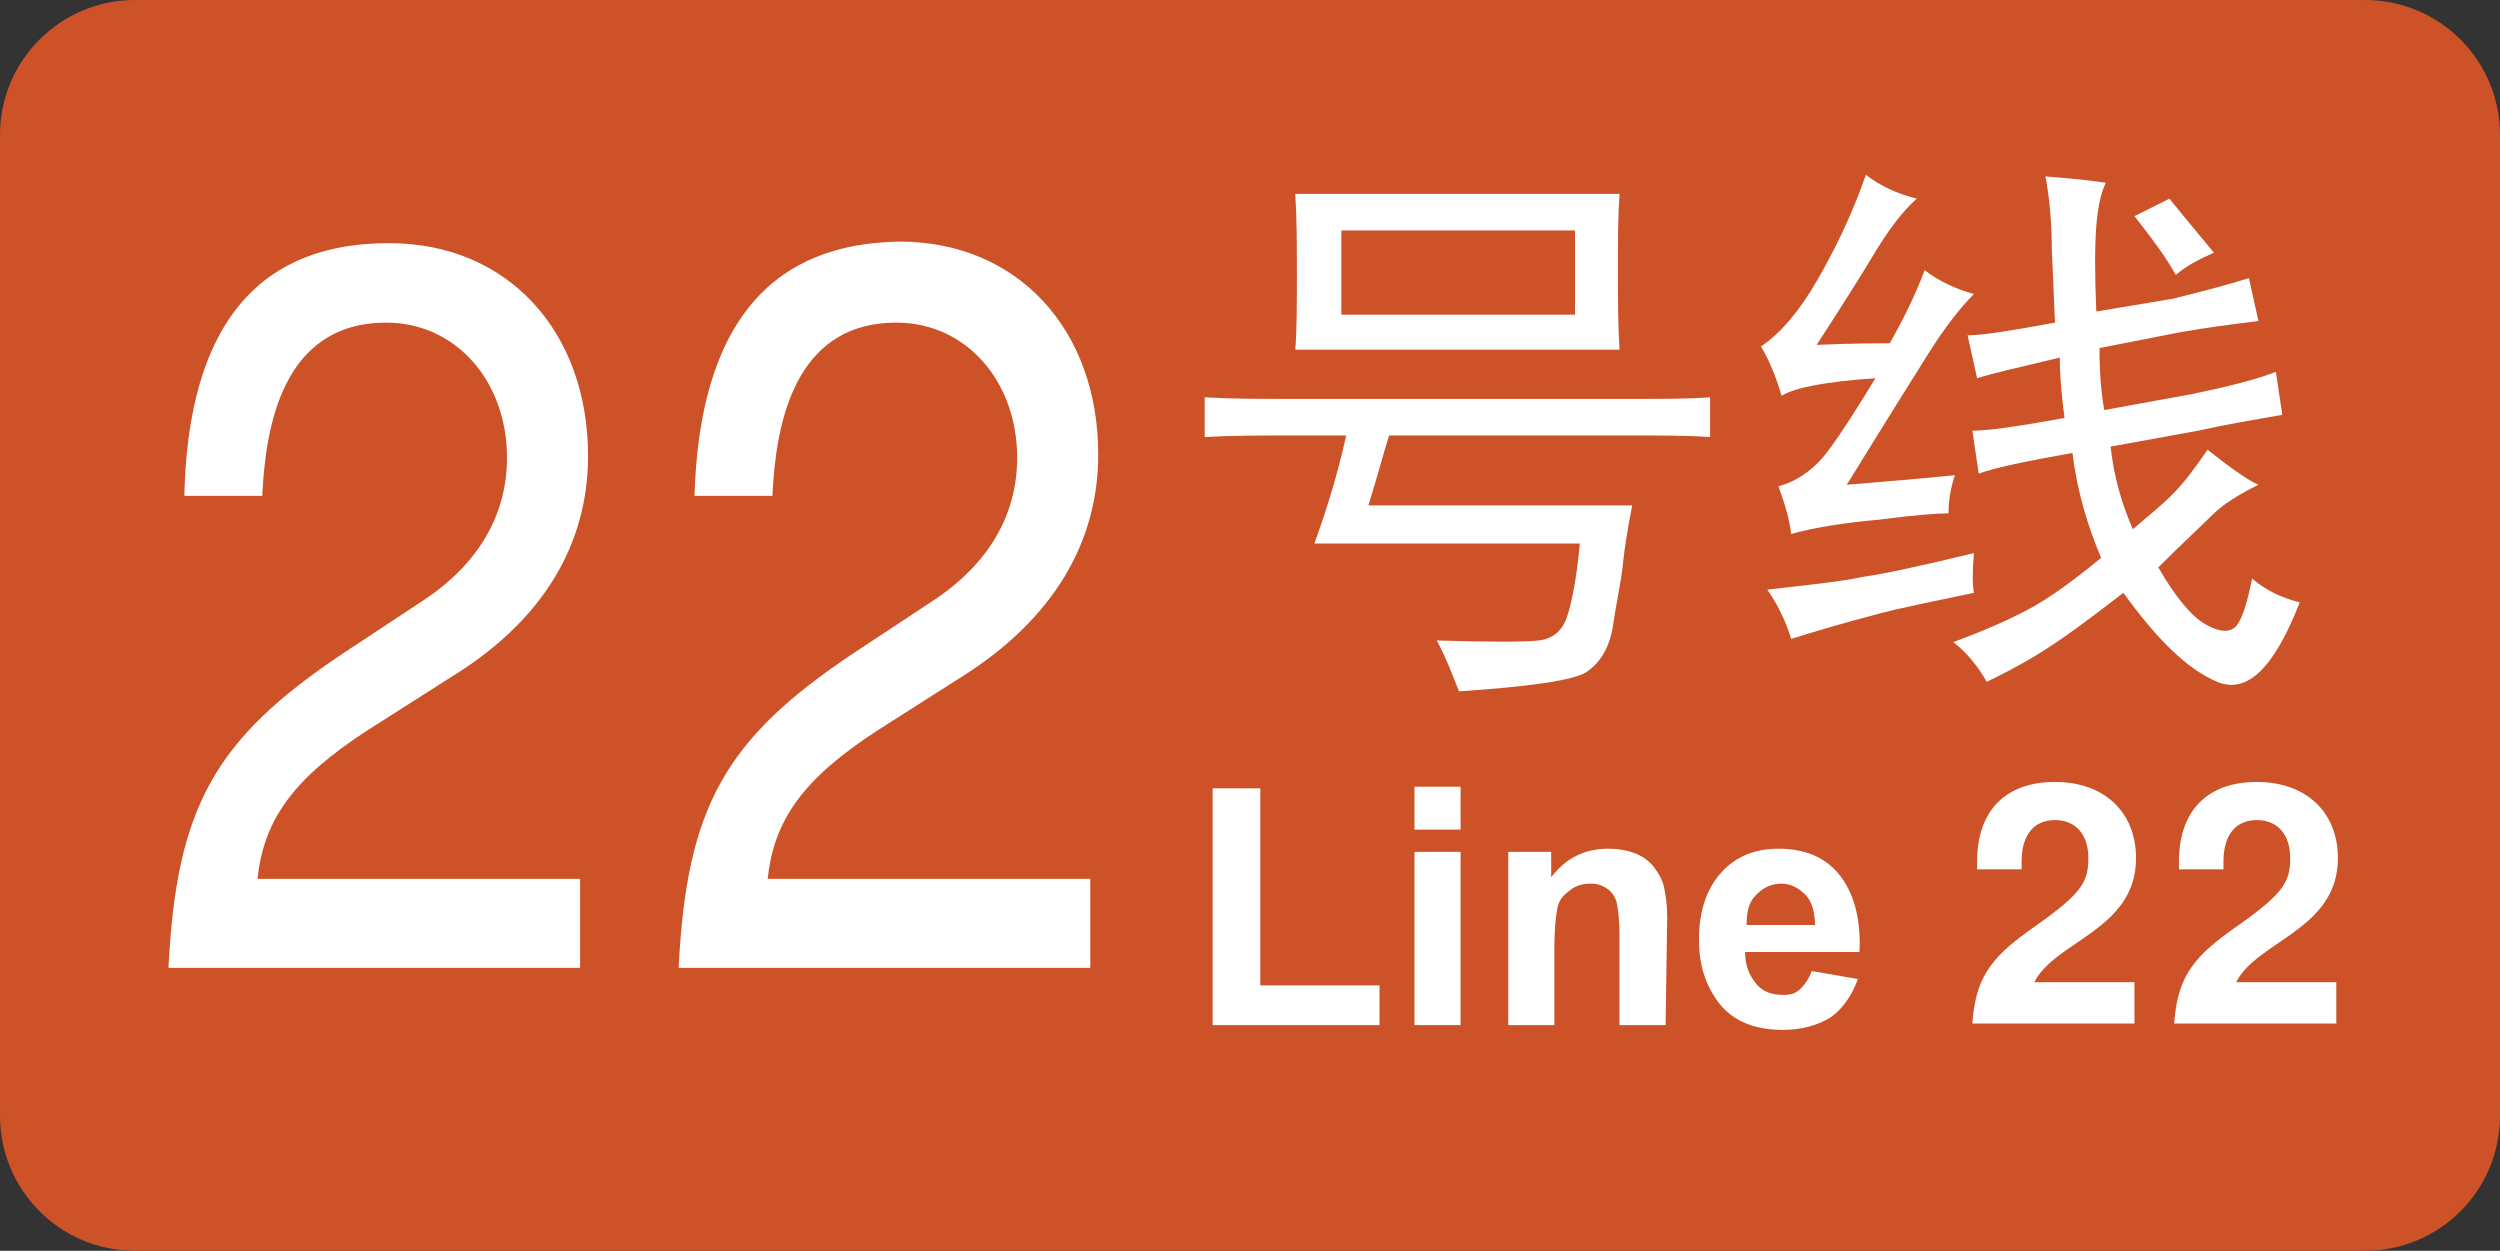 <?xml version="1.0" encoding="utf-8"?>
<!-- Generator: Adobe Illustrator 26.2.1, SVG Export Plug-In . SVG Version: 6.00 Build 0)  -->
<svg version="1.1" id="图层_1" xmlns="http://www.w3.org/2000/svg" xmlns:xlink="http://www.w3.org/1999/xlink" x="0px" y="0px"
	 viewBox="0 0 157.3 78.7" style="enable-background:new 0 0 157.3 78.7;" xml:space="preserve">
<rect x="0" y="0" width="157.3" height="78.7" fill="#333333" stroke="none"/>
<style type="text/css">
	.st0{fill:#CD5228;}
	.st1{fill:#FFFFFF;}
</style>
<path class="st0" d="M157.3,70.2c0,4.7-3.8,8.5-8.5,8.5H8.5c-4.7,0-8.5-3.8-8.5-8.5V8.5C0,3.8,3.8,0,8.5,0h140.3
	c4.7,0,8.5,3.8,8.5,8.5V70.2L157.3,70.2z"/>
<g>
	<path class="st1" d="M102.8,25.1c1.8,0,3.4,0,4.8-0.1v2.5c-1.4-0.1-3-0.1-4.8-0.1H87.4c-0.4,1.3-0.8,2.8-1.3,4.4h16.6
		c-0.3,1.5-0.5,2.8-0.6,3.8s-0.4,2.3-0.6,3.7s-0.8,2.4-1.7,3c-0.8,0.5-3.5,0.9-8,1.2c-0.4-1-0.8-2.1-1.4-3.2c3.4,0.1,5.5,0.1,6.4,0
		s1.5-0.6,1.8-1.5s0.6-2.4,0.8-4.6H82.7c0.8-2.2,1.5-4.5,2-6.8h-3.4c-2,0-3.8,0-5.5,0.1V25c1.7,0.1,3.5,0.1,5.5,0.1
		C81.3,25.1,102.8,25.1,102.8,25.1z M101.8,16.9c0,1.8,0,3.5,0.1,5.1H81.5c0.1-1.3,0.1-2.9,0.1-4.6c0-1.9,0-3.6-0.1-5.2h20.4
		C101.8,13.6,101.8,15.2,101.8,16.9z M99.1,19.8v-5.3H84.4v5.3H99.1z"/>
	<path class="st1" d="M117.9,16c-0.9,1.5-2.1,3.4-3.6,5.7c2.2-0.1,3.8-0.1,4.6-0.1c0.8-1.4,1.6-3,2.2-4.6c0.9,0.7,2,1.2,3.1,1.5
		c-0.9,0.9-1.9,2.2-2.9,3.8c-1,1.6-2.7,4.3-5.1,8.2c2.5-0.2,4.8-0.4,6.8-0.6c-0.3,0.9-0.4,1.7-0.4,2.4c-0.7,0-2.1,0.1-4.4,0.4
		c-2.2,0.2-4.1,0.5-5.5,0.9c-0.1-0.9-0.4-1.9-0.8-3c1.1-0.3,2.2-1,3.1-2.2s1.9-2.8,3-4.6c-3.1,0.2-5.1,0.6-5.9,1.1
		c-0.3-1-0.7-2.1-1.3-3.1c1.2-0.8,2.4-2.2,3.5-4.1s2.2-4.1,3.1-6.7c0.9,0.7,2,1.2,3.2,1.5C119.7,13.3,118.8,14.5,117.9,16z
		 M124.2,37.3c-2.3,0.5-4.5,0.9-6.3,1.4c-1.9,0.5-3.6,1-5.2,1.5c-0.3-1-0.8-2.1-1.5-3.1c2.6-0.3,4.6-0.5,6-0.8
		c1.4-0.2,3.7-0.7,7-1.5C124.1,36,124.1,36.8,124.2,37.3z M129.1,15.7c0-1.4-0.1-3-0.4-4.6c1.2,0.1,2.5,0.2,3.8,0.4
		c-0.3,0.6-0.5,1.5-0.6,2.7c-0.1,1.3-0.1,3.1,0,5.4l4.8-0.8c1.6-0.4,3.2-0.8,4.8-1.3l0.6,2.7c-1.6,0.2-3.2,0.4-4.9,0.7l-5.1,1
		c0,1.5,0.1,2.8,0.3,3.9l5.5-1c1.9-0.4,3.7-0.8,5.3-1.4l0.4,2.7c-1.7,0.3-3.5,0.6-5.3,1l-5.5,1c0.2,1.9,0.7,3.6,1.4,5.2
		c0.8-0.7,1.7-1.4,2.5-2.2c0.8-0.8,1.5-1.8,2.2-2.8c1.4,1.1,2.5,1.9,3.2,2.2c-1.2,0.6-2.2,1.2-2.9,1.9s-1.9,1.8-3.4,3.3
		c1.1,1.9,2.1,3.1,3,3.6s1.5,0.5,1.9,0.1c0.4-0.5,0.7-1.5,1-3c0.8,0.7,1.8,1.2,3,1.5c-1.6,4.1-3.3,5.8-5.2,5s-3.8-2.7-5.9-5.6
		c-1.3,1-2.6,2-3.9,2.9s-2.8,1.8-4.7,2.7c-0.5-0.9-1.2-1.8-2.1-2.5c1.9-0.7,3.5-1.4,4.8-2.1c1.3-0.7,2.8-1.8,4.5-3.2
		c-0.8-1.9-1.5-4.1-1.8-6.6c-2.8,0.5-4.8,0.9-5.9,1.3l-0.4-2.7c1.1,0,3-0.3,5.8-0.8c-0.2-1.5-0.3-2.8-0.3-3.8
		c-2.5,0.6-4.3,1-5.2,1.3l-0.6-2.7c0.9,0,2.8-0.3,5.5-0.8L129.1,15.7L129.1,15.7z M134.3,13.6l2.2-1.1c0.4,0.5,1.3,1.6,2.8,3.4
		c-0.9,0.4-1.7,0.8-2.4,1.4C136.3,16.2,135.4,15,134.3,13.6z"/>
</g>
<g>
	<path class="st1" d="M76.3,64.5V49.6h3V62h7.5v2.5H76.3L76.3,64.5z"/>
	<path class="st1" d="M89,52.2v-2.7h2.9v2.7H89z M89,64.5V53.6h2.9v10.9H89z"/>
	<path class="st1" d="M104.8,64.5h-2.9V59c0-1.2-0.1-1.9-0.2-2.3c-0.1-0.3-0.3-0.6-0.6-0.8s-0.6-0.3-1-0.3c-0.5,0-0.9,0.1-1.3,0.4
		c-0.4,0.3-0.7,0.6-0.8,1.1c-0.1,0.5-0.2,1.3-0.2,2.5v4.9h-2.9V53.6h2.7v1.6c0.9-1.2,2.1-1.8,3.6-1.8c0.6,0,1.2,0.1,1.7,0.3
		s0.9,0.5,1.2,0.9c0.3,0.4,0.5,0.8,0.6,1.2c0.1,0.5,0.2,1.1,0.2,1.9L104.8,64.5L104.8,64.5z"/>
	<path class="st1" d="M114,61.1l2.9,0.5c-0.4,1.1-1,1.9-1.7,2.4c-0.8,0.5-1.8,0.8-3,0.8c-1.9,0-3.3-0.6-4.2-1.9
		c-0.7-1-1.1-2.2-1.1-3.8c0-1.8,0.5-3.2,1.4-4.2s2.1-1.5,3.6-1.5c1.6,0,2.9,0.5,3.8,1.6s1.4,2.7,1.3,4.9h-7.2c0,0.9,0.3,1.5,0.7,2
		s1,0.7,1.7,0.7c0.5,0,0.8-0.1,1.1-0.4C113.6,61.9,113.8,61.6,114,61.1z M114.2,58.2c0-0.8-0.2-1.5-0.6-1.9s-0.9-0.7-1.5-0.7
		s-1.1,0.2-1.6,0.7s-0.6,1.1-0.6,1.9H114.2L114.2,58.2z"/>
</g>
<path class="st1" d="M11.6,31.2h4.9c0.2-4.2,1.2-10.9,7.8-10.9c4.4,0,7.6,3.7,7.6,8.5c0,3.6-1.8,6.7-5.3,9l-5,3.3
	c-8.1,5.4-10.5,9.7-11,19.8h25.9v-5.6H16.2c0.4-3.7,2.2-6.3,7-9.4l5.5-3.5C34.1,39,37,34.3,37,28.7c0-7.9-5.1-13.4-12.5-13.4
	C19.1,15.3,11.9,17.4,11.6,31.2L11.6,31.2z M43.7,31.2h4.9c0.2-4.2,1.2-10.9,7.8-10.9c4.4,0,7.6,3.7,7.6,8.5c0,3.6-1.8,6.7-5.3,9
	l-5,3.3c-8.1,5.4-10.5,9.7-11,19.8h25.9v-5.6H48.3c0.4-3.7,2.2-6.3,7-9.4l5.5-3.5c5.4-3.5,8.3-8.2,8.3-13.8
	c0-7.9-5.1-13.4-12.5-13.4C51.3,15.3,44.1,17.4,43.7,31.2L43.7,31.2z"/>
<path class="st1" d="M147.1,54c0-2.9-2-4.8-5.1-4.8s-4.9,1.8-4.9,5c0,0.1,0,0.3,0,0.5h2.8v-0.5c0-1.7,0.8-2.6,2.1-2.6
	s2.1,0.9,2.1,2.4c0,1.6-0.5,2.3-3.8,4.6c-2.5,1.8-3.3,3.1-3.5,5.8H147v-2.6h-6.3C142,59.2,147.1,58.5,147.1,54L147.1,54z"/>
<path class="st1" d="M134.4,54c0-2.9-2-4.8-5.1-4.8c-3.1,0-4.9,1.8-4.9,5c0,0.1,0,0.3,0,0.5h2.8v-0.5c0-1.7,0.8-2.6,2.1-2.6
	c1.3,0,2.1,0.9,2.1,2.4c0,1.6-0.5,2.3-3.8,4.6c-2.5,1.8-3.3,3.1-3.5,5.8h10.2v-2.6H128C129.3,59.2,134.4,58.5,134.4,54L134.4,54z"/>
</svg>
